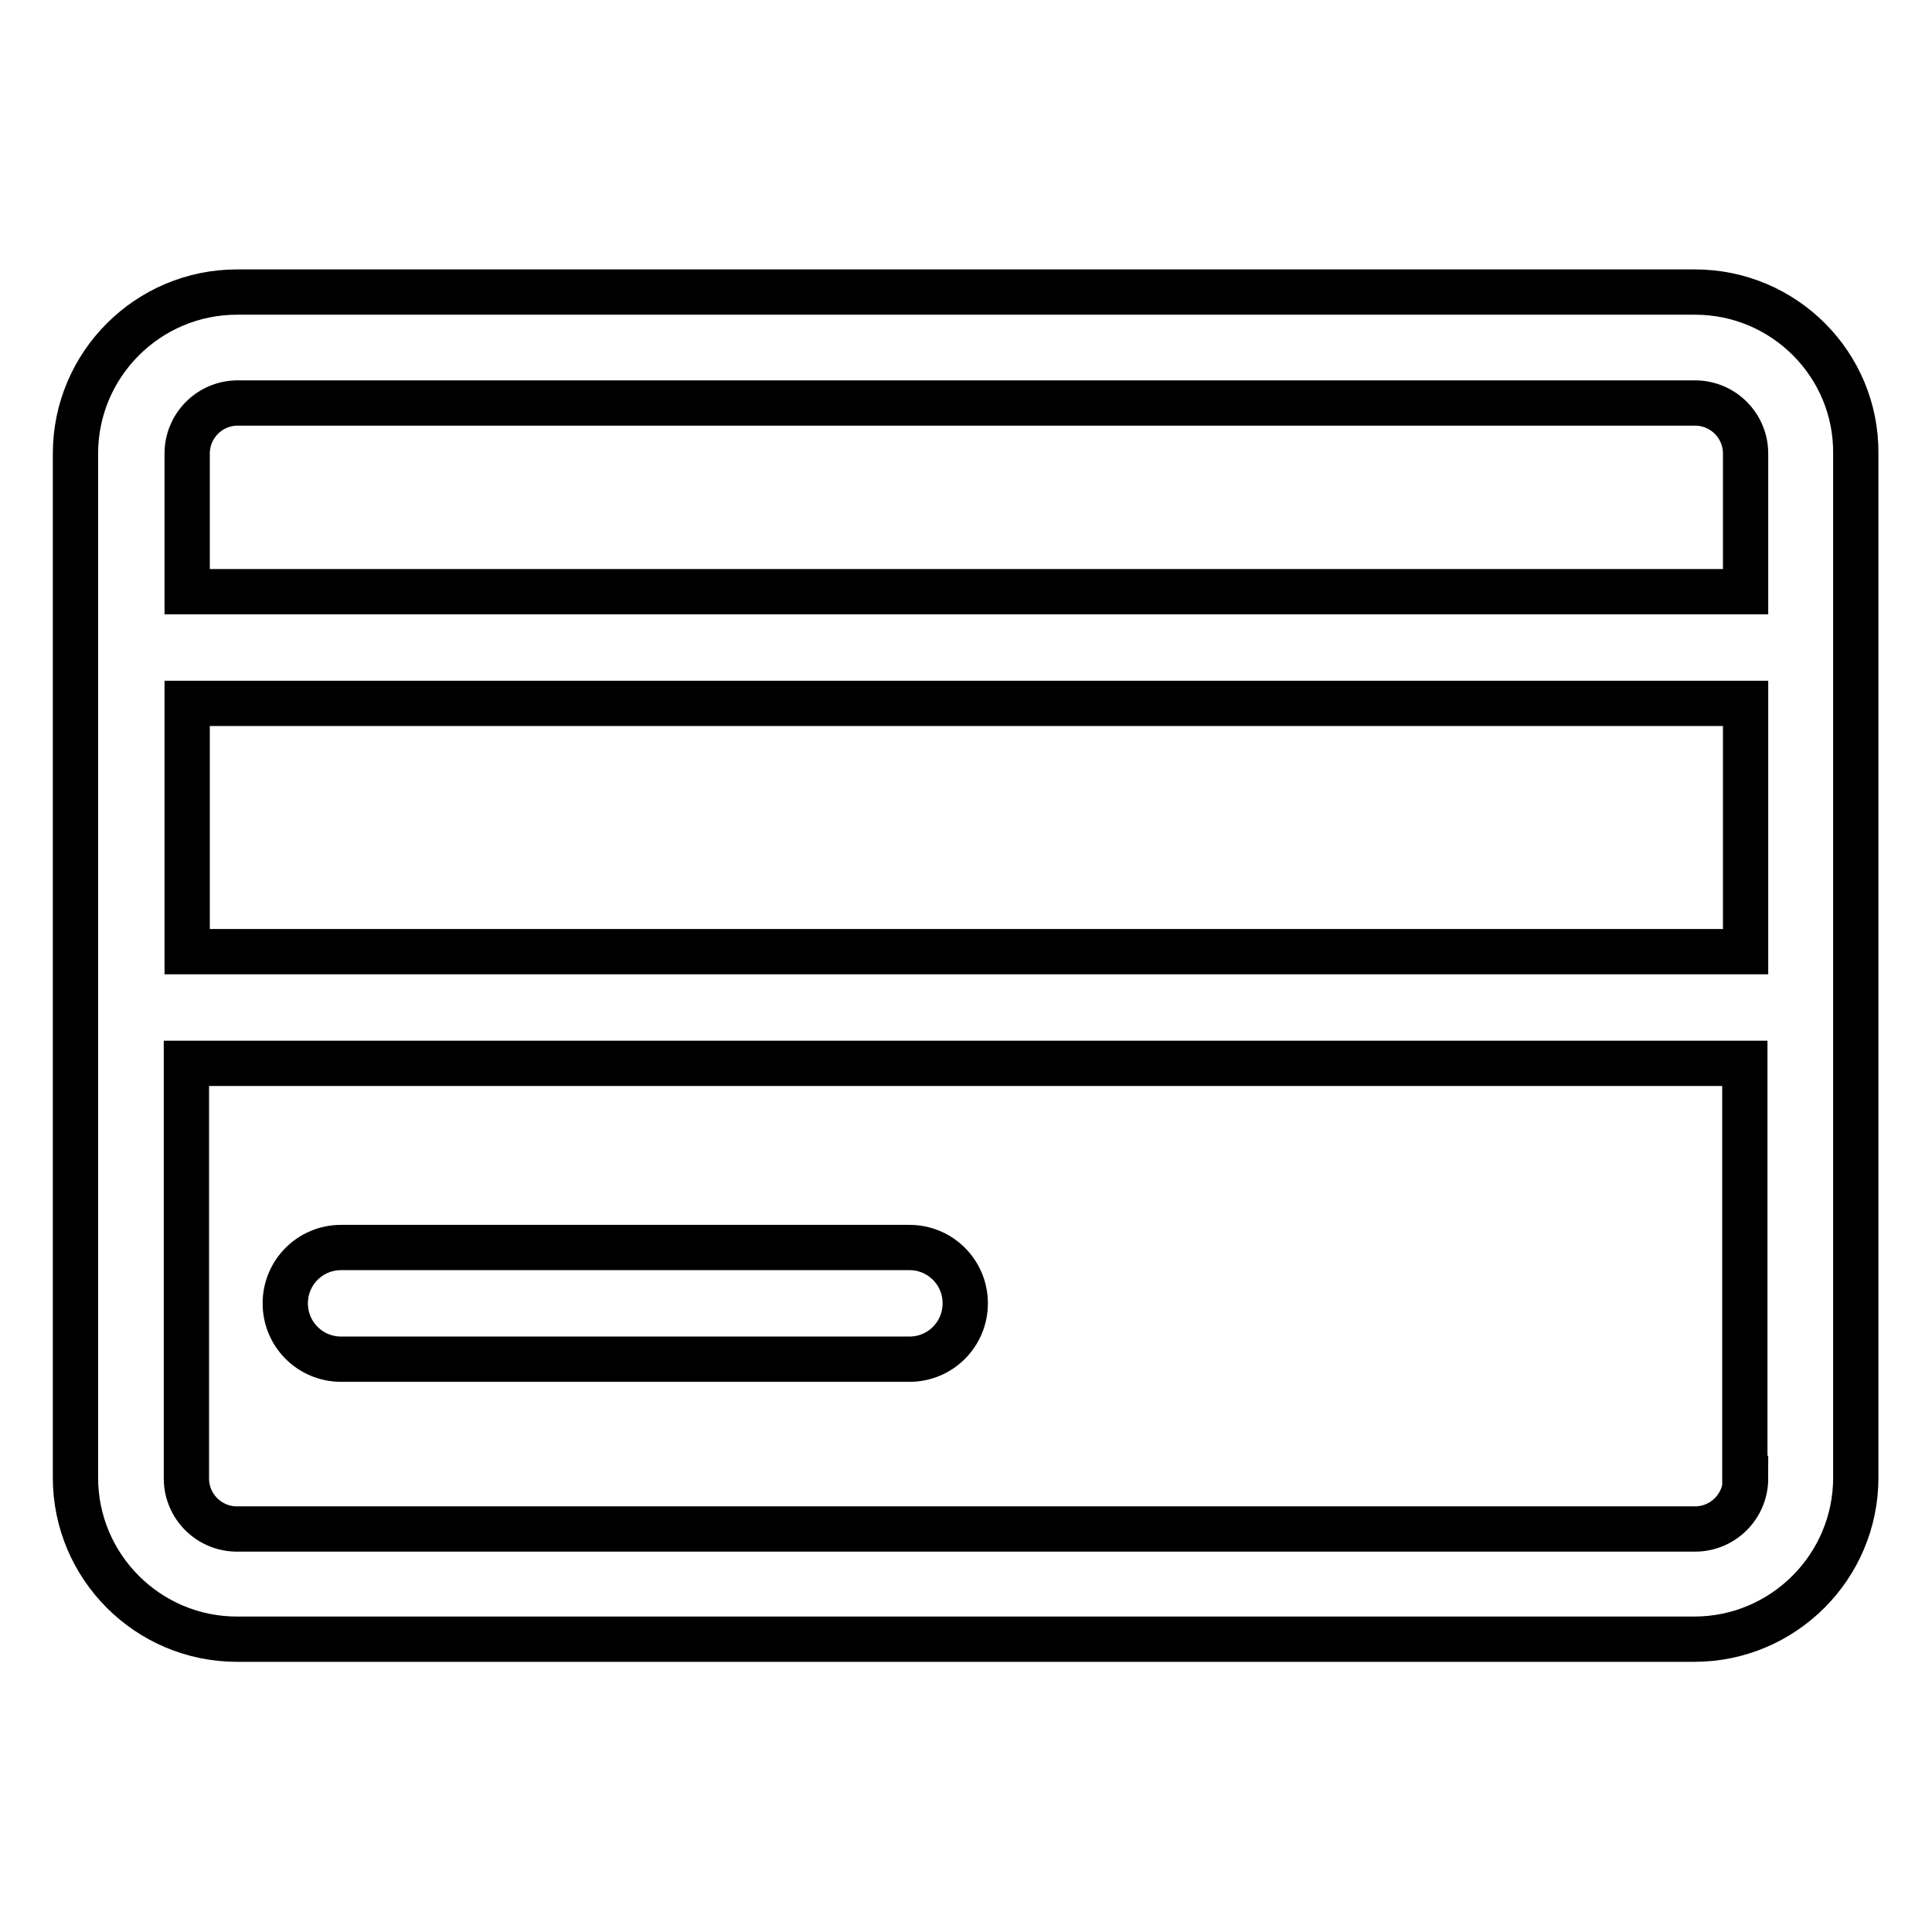 <?xml version="1.0" encoding="utf-8"?>
<!-- Svg Vector Icons : http://www.onlinewebfonts.com/icon -->
<!DOCTYPE svg PUBLIC "-//W3C//DTD SVG 1.1//EN" "http://www.w3.org/Graphics/SVG/1.1/DTD/svg11.dtd">
<svg version="1.1" xmlns="http://www.w3.org/2000/svg" xmlns:xlink="http://www.w3.org/1999/xlink" x="0px" y="0px" viewBox="0 0 256 256" enable-background="new 0 0 256 256" xml:space="preserve">
<g> <path stroke-width="6" fill-opacity="0" stroke="#000000"  d="M224.6,38.7H31.4C19.6,38.7,10,48.3,10,60.1v135.7c0,11.8,9.6,21.4,21.4,21.4h193.1 c11.8,0,21.4-9.6,21.4-21.4V60.1C246,48.3,236.4,38.7,224.6,38.7z M24.8,93.2h206.5v32.9H24.8V93.2z M231.3,195.9 c0,3.7-3,6.7-6.7,6.7H31.4c-3.7,0-6.7-3-6.7-6.7v-55h206.5V195.9L231.3,195.9z M24.8,78.4V60.1c0-3.7,3-6.7,6.7-6.7h193.1 c3.7,0,6.7,3,6.7,6.7v18.3L24.8,78.4L24.8,78.4z"/> <path stroke-width="6" fill-opacity="0" stroke="#000000"  d="M45.2,180.1h75.3c4.1,0,7.4-3.3,7.4-7.4c0-4.1-3.3-7.4-7.4-7.4H45.2c-4.1,0-7.4,3.3-7.4,7.4 C37.8,176.8,41.1,180.1,45.2,180.1z"/></g>
</svg>